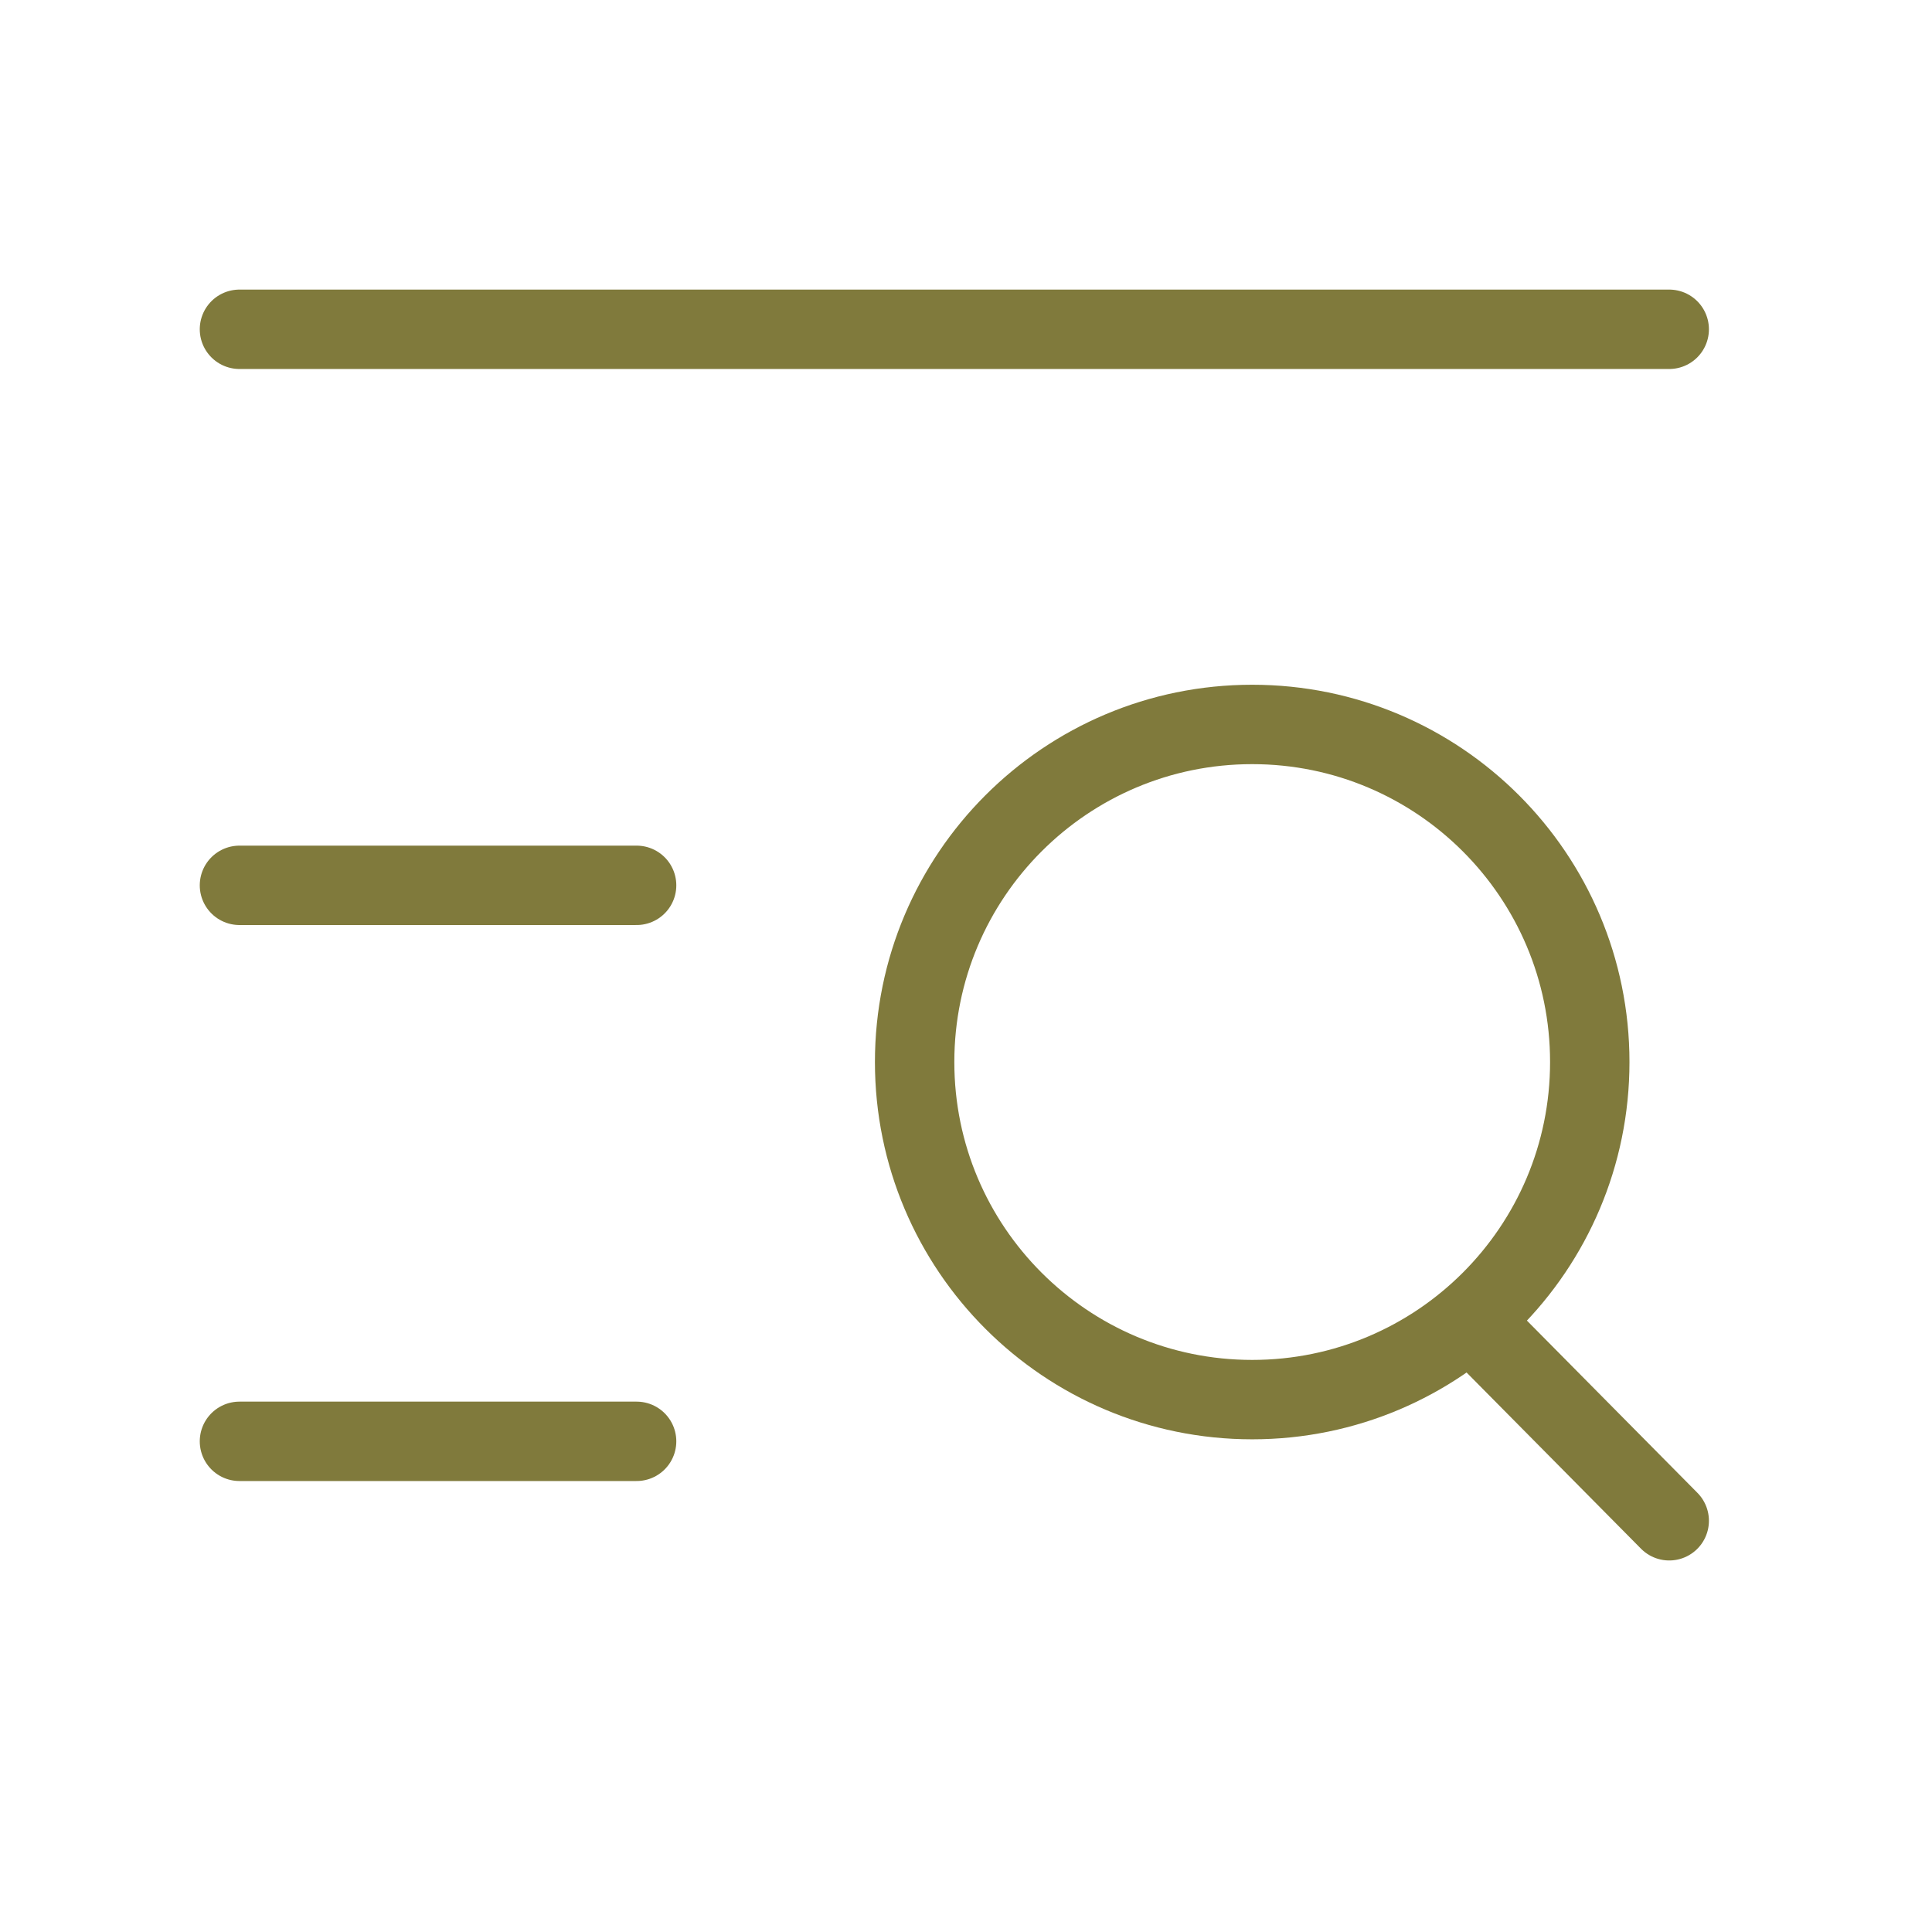 <svg xmlns="http://www.w3.org/2000/svg" fill="none" viewBox="0 0 73 73" height="73" width="73">
<path stroke-linecap="round" stroke-width="3" stroke="#807A3C" d="M9.048 12.442H63.071"></path>
<path stroke-linecap="round" stroke-width="3" stroke="#807A3C" d="M9.048 33.452H24.054"></path>
<path stroke-linecap="round" stroke-width="3" stroke="#807A3C" d="M9.048 54.46H24.054"></path>
<path stroke-width="3" stroke="#807A3C" d="M47.314 52.884C54.359 52.884 60.069 47.173 60.069 40.128C60.069 33.084 54.359 27.373 47.314 27.373C40.27 27.373 34.559 33.084 34.559 40.128C34.559 47.173 40.27 52.884 47.314 52.884Z" clip-rule="evenodd" fill-rule="evenodd"></path>
<path stroke-linecap="round" stroke-width="3" stroke="#807A3C" d="M55.568 49.883L63.071 57.462"></path>
</svg>

